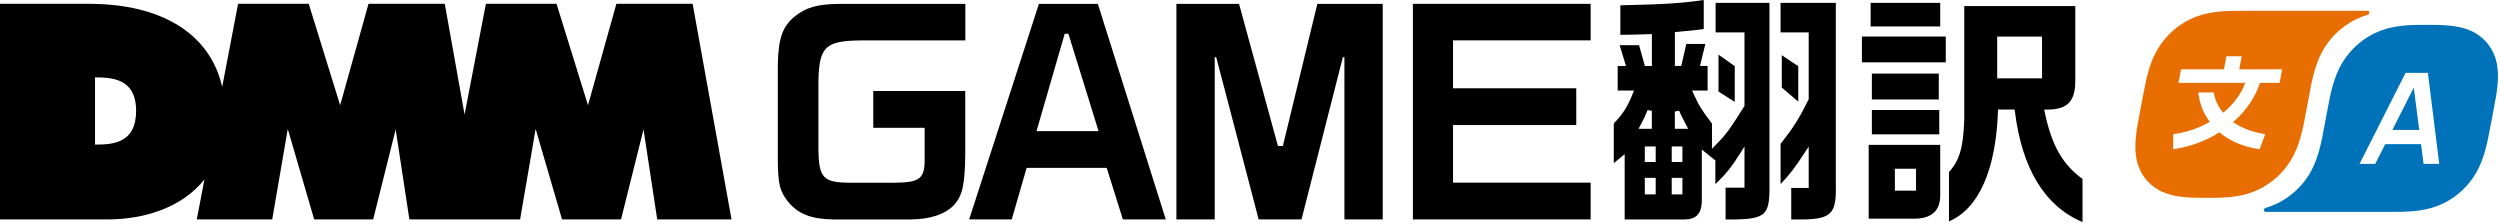 <svg width="693" height="62" viewBox="0 0 693 62" fill="none" xmlns="http://www.w3.org/2000/svg">
<g clip-path="url(#clip0_132_529)">
<path d="M692.063 17.332C691.171 13.353 688.607 10.187 684.939 8.54C681.23 6.887 676.738 6.887 672.68 6.887C668.622 6.887 664.13 6.887 659.791 8.54C655.494 10.187 651.724 13.353 649.316 17.332C646.897 21.353 646.041 25.842 645.268 29.897C645.268 29.897 643.849 37.363 643.703 38.203C643.012 41.555 642.081 45.067 640.146 48.283C637.739 52.263 633.967 55.428 629.671 57.076C629.156 57.272 628.657 57.443 628.171 57.594L628.06 57.631C627.747 57.727 627.574 57.902 627.571 58.221C627.567 58.521 627.808 58.729 628.049 58.729H628.07C628.07 58.729 662.199 58.729 662.801 58.729C666.859 58.729 671.352 58.729 675.69 57.076C679.987 55.428 683.757 52.263 686.166 48.283C688.585 44.262 689.44 39.773 690.213 35.719L691.323 29.897C692.096 25.841 692.951 21.353 692.063 17.332ZM671.814 45.417L671.112 39.955H661.178L658.417 45.417H654.073L666.828 20.2H673.01L676.156 45.417H671.814ZM663.171 36.012H670.606L669.1 24.282L663.171 36.012Z" fill="#0072BA"/>
<path d="M592.297 44.398C593.189 48.377 595.753 51.544 599.421 53.191C603.13 54.844 607.622 54.844 611.68 54.844C615.738 54.844 620.23 54.844 624.569 53.191C628.866 51.544 632.636 48.377 635.044 44.398C637.463 40.377 638.318 35.888 639.092 31.834C639.092 31.834 640.511 24.368 640.657 23.528C641.348 20.175 642.279 16.664 644.214 13.447C646.621 9.468 650.392 6.302 654.689 4.654C655.204 4.459 655.703 4.288 656.188 4.136L656.3 4.099C656.613 4.004 656.785 3.829 656.789 3.51C656.792 3.209 656.552 3.002 656.311 3.002H656.29C656.29 3.002 622.161 3.002 621.558 3.002C617.501 3.002 613.008 3.002 608.669 4.654C604.373 6.302 600.603 9.468 598.194 13.447C595.775 17.468 594.92 21.957 594.147 26.012L593.037 31.834C592.264 35.89 591.409 40.377 592.297 44.398ZM631.896 22.968H626.459C625.939 24.474 625.304 25.949 624.466 27.364C623.422 29.127 622.157 30.78 620.665 32.324C620.157 32.851 619.595 33.331 619.042 33.82C619.119 33.874 619.181 33.939 619.26 33.993C620.41 34.785 621.71 35.448 623.162 35.986C624.614 36.523 626.201 36.923 627.922 37.187L626.361 41.37C624.326 41.068 622.459 40.583 620.759 39.915C619.059 39.244 617.543 38.426 616.209 37.456C615.871 37.209 615.577 36.927 615.263 36.661C613.473 37.785 611.544 38.763 609.448 39.56C607.223 40.408 604.87 41.011 602.39 41.37L602.423 37.187C604.531 36.904 606.523 36.419 608.397 35.731C609.879 35.187 611.242 34.522 612.542 33.79C611.699 32.64 610.994 31.42 610.472 30.106C609.914 28.701 609.549 27.211 609.362 25.636H613.626C613.79 26.469 614.005 27.284 614.326 28.057C614.802 29.207 615.448 30.274 616.258 31.258C616.799 30.808 617.337 30.356 617.825 29.867C619.07 28.623 620.124 27.294 620.988 25.881C621.565 24.935 622.007 23.957 622.386 22.97H603.87L604.585 19.21H616.478L617.167 15.592H621.408L620.719 19.21H632.611L631.896 22.97V22.968Z" fill="#E86E02"/>
</g>
<path d="M192 1.06H170.86L162.99 29.17L154.27 1.06H134.69L128.78 31.75L123.29 1.06H102.15L94.29 29.17L85.58 1.06H66L61.59 24.08C58.27 9.41 44.86 1.06 24.67 1.06H0V60.82H29.9C39.5 60.82 50.25 57.8 56.67 49.74L54.55 60.82H75.46L79.77 35.74L87.09 60.82H103.44L109.68 35.87L113.48 60.82H144.17L148.48 35.74L155.8 60.82H172.15L178.38 35.87L182.18 60.82H202.78L192 1.06ZM26.34 40.09V21.46C30.86 21.46 37.73 21.66 37.73 30.73C37.73 39.8 31.12 40.08 26.34 40.08V40.09Z" fill="black"/>
<path d="M496.53 60.83V52.1H501.37V40.62L500.26 42.32C497.57 46.44 496.13 48.34 493.58 51.03V39.85C497.13 35.39 498.67 32.95 501.31 27.63L501.37 27.5V8.98H493.57V0.8H508.89V51.63C508.99 55.64 508.54 57.77 507.32 59.01C506.06 60.3 503.77 60.83 499.41 60.83H496.52H496.53ZM450.36 60.83V42.74L447.34 45.21V34.19C449.73 31.84 451.22 29.5 452.61 25.92L452.93 25.1H448.42V18.29H450.72L448.97 12.53H454.35L455.96 18.29H457.9V9.45L457.27 9.47C453.63 9.59 452.8 9.61 449.79 9.65H449.16V1.47C461.87 1.2 466.4 0.85 472.28 0V8.04C470.71 8.28 470.14 8.33 466.25 8.71L464.28 8.9V18.28H466.04L467.45 12.18H472.72L471.24 18.28H473.35V25.09H469.04L469.44 25.95C470.99 29.33 471.4 30.05 474.56 34.27V41.24L475.6 40.18C478.42 37.3 479.12 36.43 483.48 29.52L483.57 29.37V8.98H475.57V0.8H490.49V51.63C490.56 55.85 490.15 57.86 488.99 59.05C487.58 60.49 484.71 60.8 480.54 60.83H478.33V52.03H483.57V40.61L482.45 42.39C480.04 46.23 478.47 48.21 475.5 51.05V44.48L471.74 41.45V55.13C471.8 57.2 471.39 58.71 470.5 59.63C469.72 60.43 468.53 60.84 466.95 60.84H450.36V60.83ZM463.4 53.88H466.36V49.31H463.4V53.88ZM455.94 53.88H458.96V49.31H455.94V53.88ZM463.4 44.9H466.36V40.6H463.4V44.9ZM455.94 44.9H458.96V40.6H455.94V44.9ZM464.27 30.92V35.71H467.95L467.5 34.83C467.21 34.26 466.99 33.84 466.8 33.48C466.36 32.64 466.07 32.09 465.43 30.67L464.27 30.92ZM456.72 30.49C456 32.3 455.76 32.76 455.1 34L454.2 35.71H457.89V30.72L456.72 30.5V30.49ZM476.37 25.37V15.15L480.87 18.34V28.24L476.37 25.38V25.37ZM493.91 24.26V15.31L498.48 18.35V28.17L493.91 24.27V24.26Z" fill="black"/>
<path d="M577.28 61.56C566.83 57.15 560.52 46.84 558.53 30.9L558.46 30.37H553.85L553.83 30.95C553.25 47.18 548.44 57.92 540.26 61.36V47.67C543.15 44.56 544.23 40.87 544.49 33.26V1.69H575.27V22.21C575.3 25.22 574.71 27.29 573.46 28.55C572.23 29.8 570.3 30.38 567.4 30.38H566.65L566.8 31.11C568.73 40.29 571.68 45.51 577.27 49.61V61.57H577.28V61.56ZM553.62 21.71H566.05V10.15H553.62V21.71ZM518 60.62V40.16H537.83V54.23C537.83 59.51 533.96 60.62 530.71 60.62H518ZM525.26 52.85H531.11V46.77H525.26V52.85ZM518.88 37.24V30.49H537.56V37.24H518.88ZM518.88 27.57V20.41H537.43V27.57H518.88ZM516.12 17.28V10.12H539.37V17.28H516.12ZM518.54 7.34V0.8H537.83V7.34H518.54Z" fill="black"/>
<path d="M230.67 60.82C224.76 60.68 221.23 59.27 218.48 55.95C216.16 53.03 215.68 51.1 215.61 44.5V17.98C215.75 10.62 216.89 7.36 220.3 4.56C223.31 2.1 226.59 1.15 232.39 1.08H267.59V11.2H239C228.8 11.28 227.1 12.84 226.87 22.39V41.84C227.02 49.26 228.28 50.57 235.28 50.65H247.89C254.45 50.57 256.23 49.83 256.31 44.76V35.42H242.07V25.23H267.57V42.43C267.5 51.02 266.85 54.08 264.57 56.7C262.17 59.36 257.81 60.83 252.3 60.83H230.66H230.68L230.67 60.82Z" fill="black"/>
<path d="M391.65 60.82V1.07H440.93V11.19H402.78V24.47H436.94V34.66H402.78V50.63H440.93V60.82H391.65Z" fill="black"/>
<path d="M304.32 1.07H287.99L268.65 60.82H280.45L284.58 46.54H306.78L311.26 60.82H323.15L304.32 1.07ZM287.32 36.35L295.14 9.36H296.16L304.52 36.35H287.32Z" fill="black"/>
<path d="M365.17 1.07L355.61 40.47H354.25L343.46 1.07H326.1V60.82H336.72V15.86H337.14L348.9 60.82H360.78L372.24 15.86H372.67V60.82H383.29V1.07H365.17Z" fill="black"/>
<defs>
<clipPath id="clip0_132_529">
<rect width="100.52" height="55.73" fill="white" transform="translate(591.92 3)"/>
</clipPath>
</defs>
</svg>
